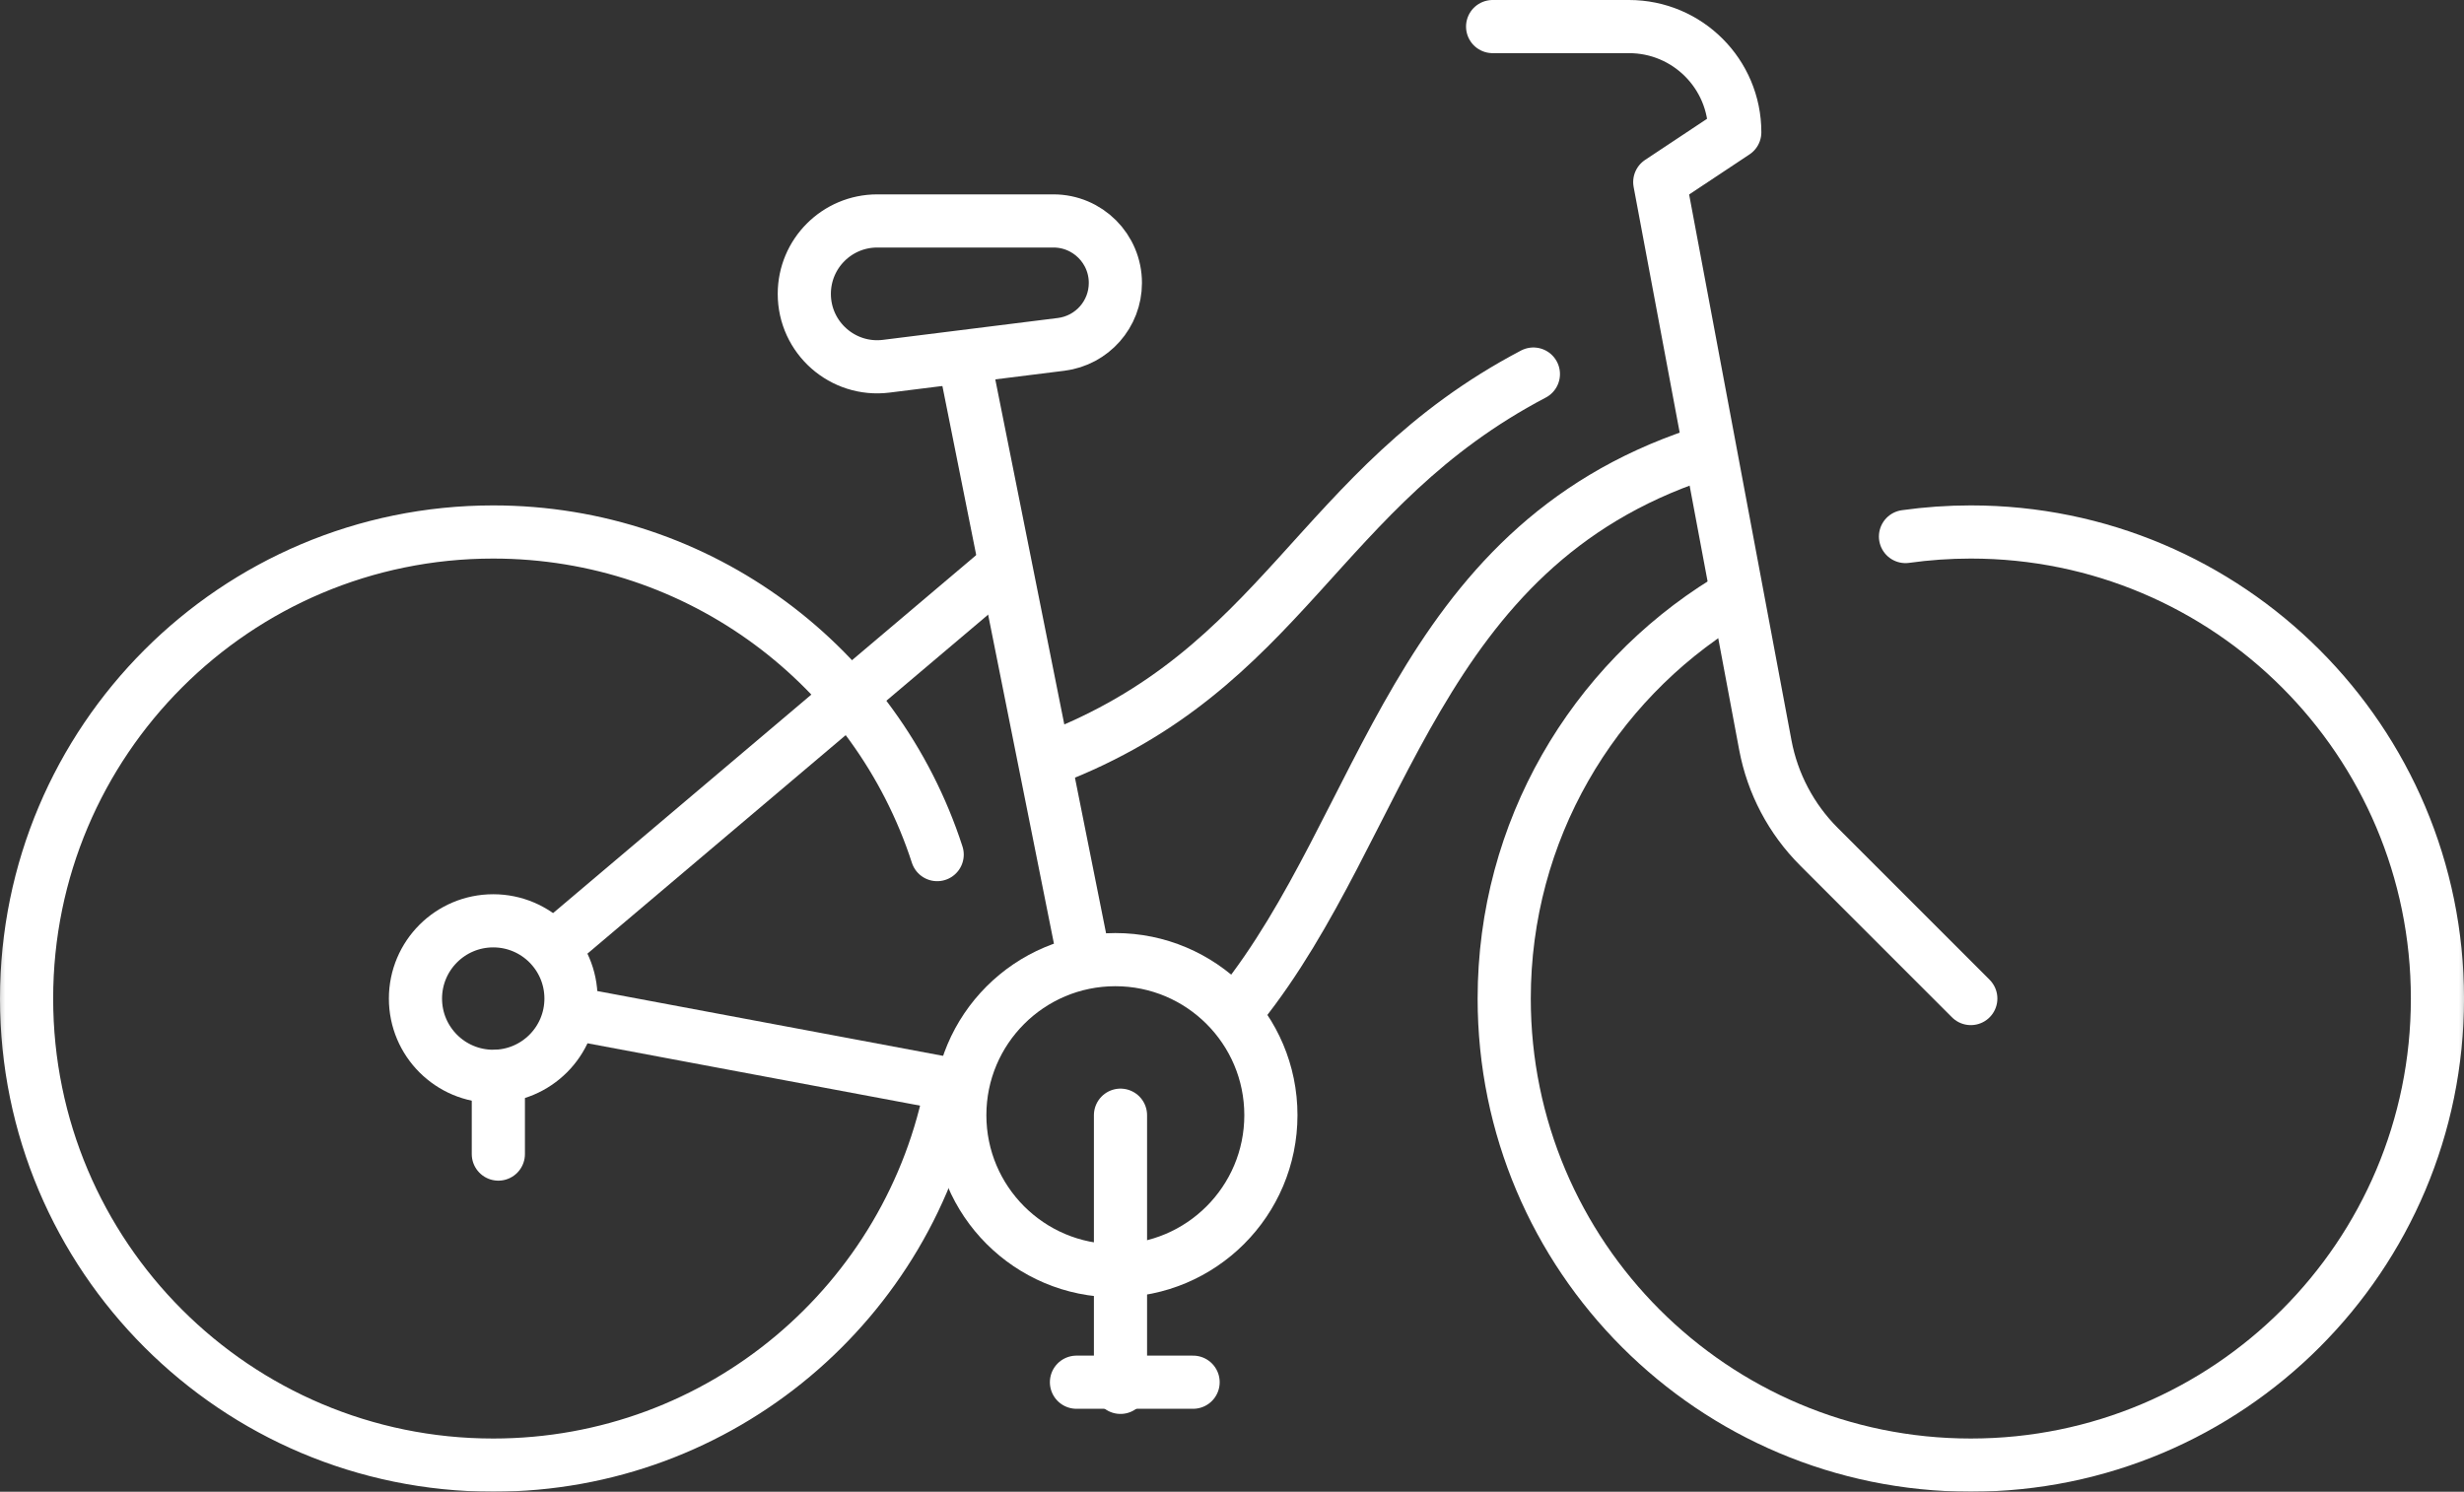 <svg height="50.459" viewBox="0 0 83.337 50.459" width="83.337" xmlns="http://www.w3.org/2000/svg" xmlns:xlink="http://www.w3.org/1999/xlink"><rect x="0" y="0" width="83.337" height="50.459" fill="#333333" stroke="none"/><mask id="a" fill="#fff"><path d="m0 84h84v-84h-84z" fill="#fff" fill-rule="evenodd"/></mask><g style="stroke-linecap:round;stroke-linejoin:round;mask:url(#a);fill:none;fill-rule:evenodd;stroke:#fff;stroke-width:1.798" transform="matrix(1 0 0 -1 -.331 67.229)"><path d="m31.293 12.858c-1.371-7.319-7.794-12.858-15.511-12.858-8.716 0-15.782 7.066-15.782 15.782 0 8.716 7.066 15.782 15.782 15.782 7.017 0 12.964-4.579 15.016-10.913" transform="translate(1.23 17.67)"/><path d="m13.572 31.41c.722.101 1.46.154 2.21.154 8.716 0 15.782-7.066 15.782-15.782 0-8.716-7.066-15.782-15.782-15.782-8.716 0-15.782 7.066-15.782 15.782 0 5.675 2.995 10.65 7.491 13.431" transform="translate(51.206 17.67)"/><path d="m10.521 5.261c0-2.905-2.355-5.261-5.261-5.261-2.905 0-5.261 2.355-5.261 5.261 0 2.905 2.355 5.261 5.261 5.261 2.905 0 5.261-2.355 5.261-5.261z" transform="translate(32.794 24.246)"/><path d="m5.261 2.63c0-1.453-1.178-2.63-2.63-2.63-1.453 0-2.63 1.178-2.63 2.63 0 1.453 1.178 2.63 2.63 2.63 1.453 0 2.63-1.178 2.63-2.63z" transform="translate(14.382 30.821)"/><path d="m.256 2.63v-2.63" transform="translate(16.93 28.191)"/><path d="m.256 9.206v-9.206" transform="translate(37.972 20.3)"/><path d="m0 .256h3.945" transform="translate(36.739 20.218)"/><path d="m0 0 14.831 12.549" transform="translate(19.278 35.369)"/><path d="m12.534 0-12.534 2.35" transform="translate(19.722 30.593)"/><path d="m0 19.817 3.963-19.817" transform="translate(32.991 35.007)"/><path d="m8.685.759-5.913-.739c-1.472-.184-2.772.964-2.772 2.447 0 1.362 1.104 2.467 2.467 2.467h5.959c1.157 0 2.095-.938 2.095-2.096 0-1.057-.787-1.948-1.836-2.079z" transform="translate(27.534 54.821)"/><path d="m16.174 0-5.137 5.137c-.937.937-1.569 2.135-1.813 3.438l-3.57 19.043 2.537 1.684v0c0 1.975-1.601 3.576-3.576 3.576h-4.614" transform="translate(50.813 33.452)"/><path d="m0 0c4.95 6.19 5.885 15.473 15.502 18.679" transform="translate(42.279 33.185)"/><path d="m0 0c7.922 3.036 8.996 9.163 16.33 13.014" transform="translate(35.863 41.562)"/></g></svg>
